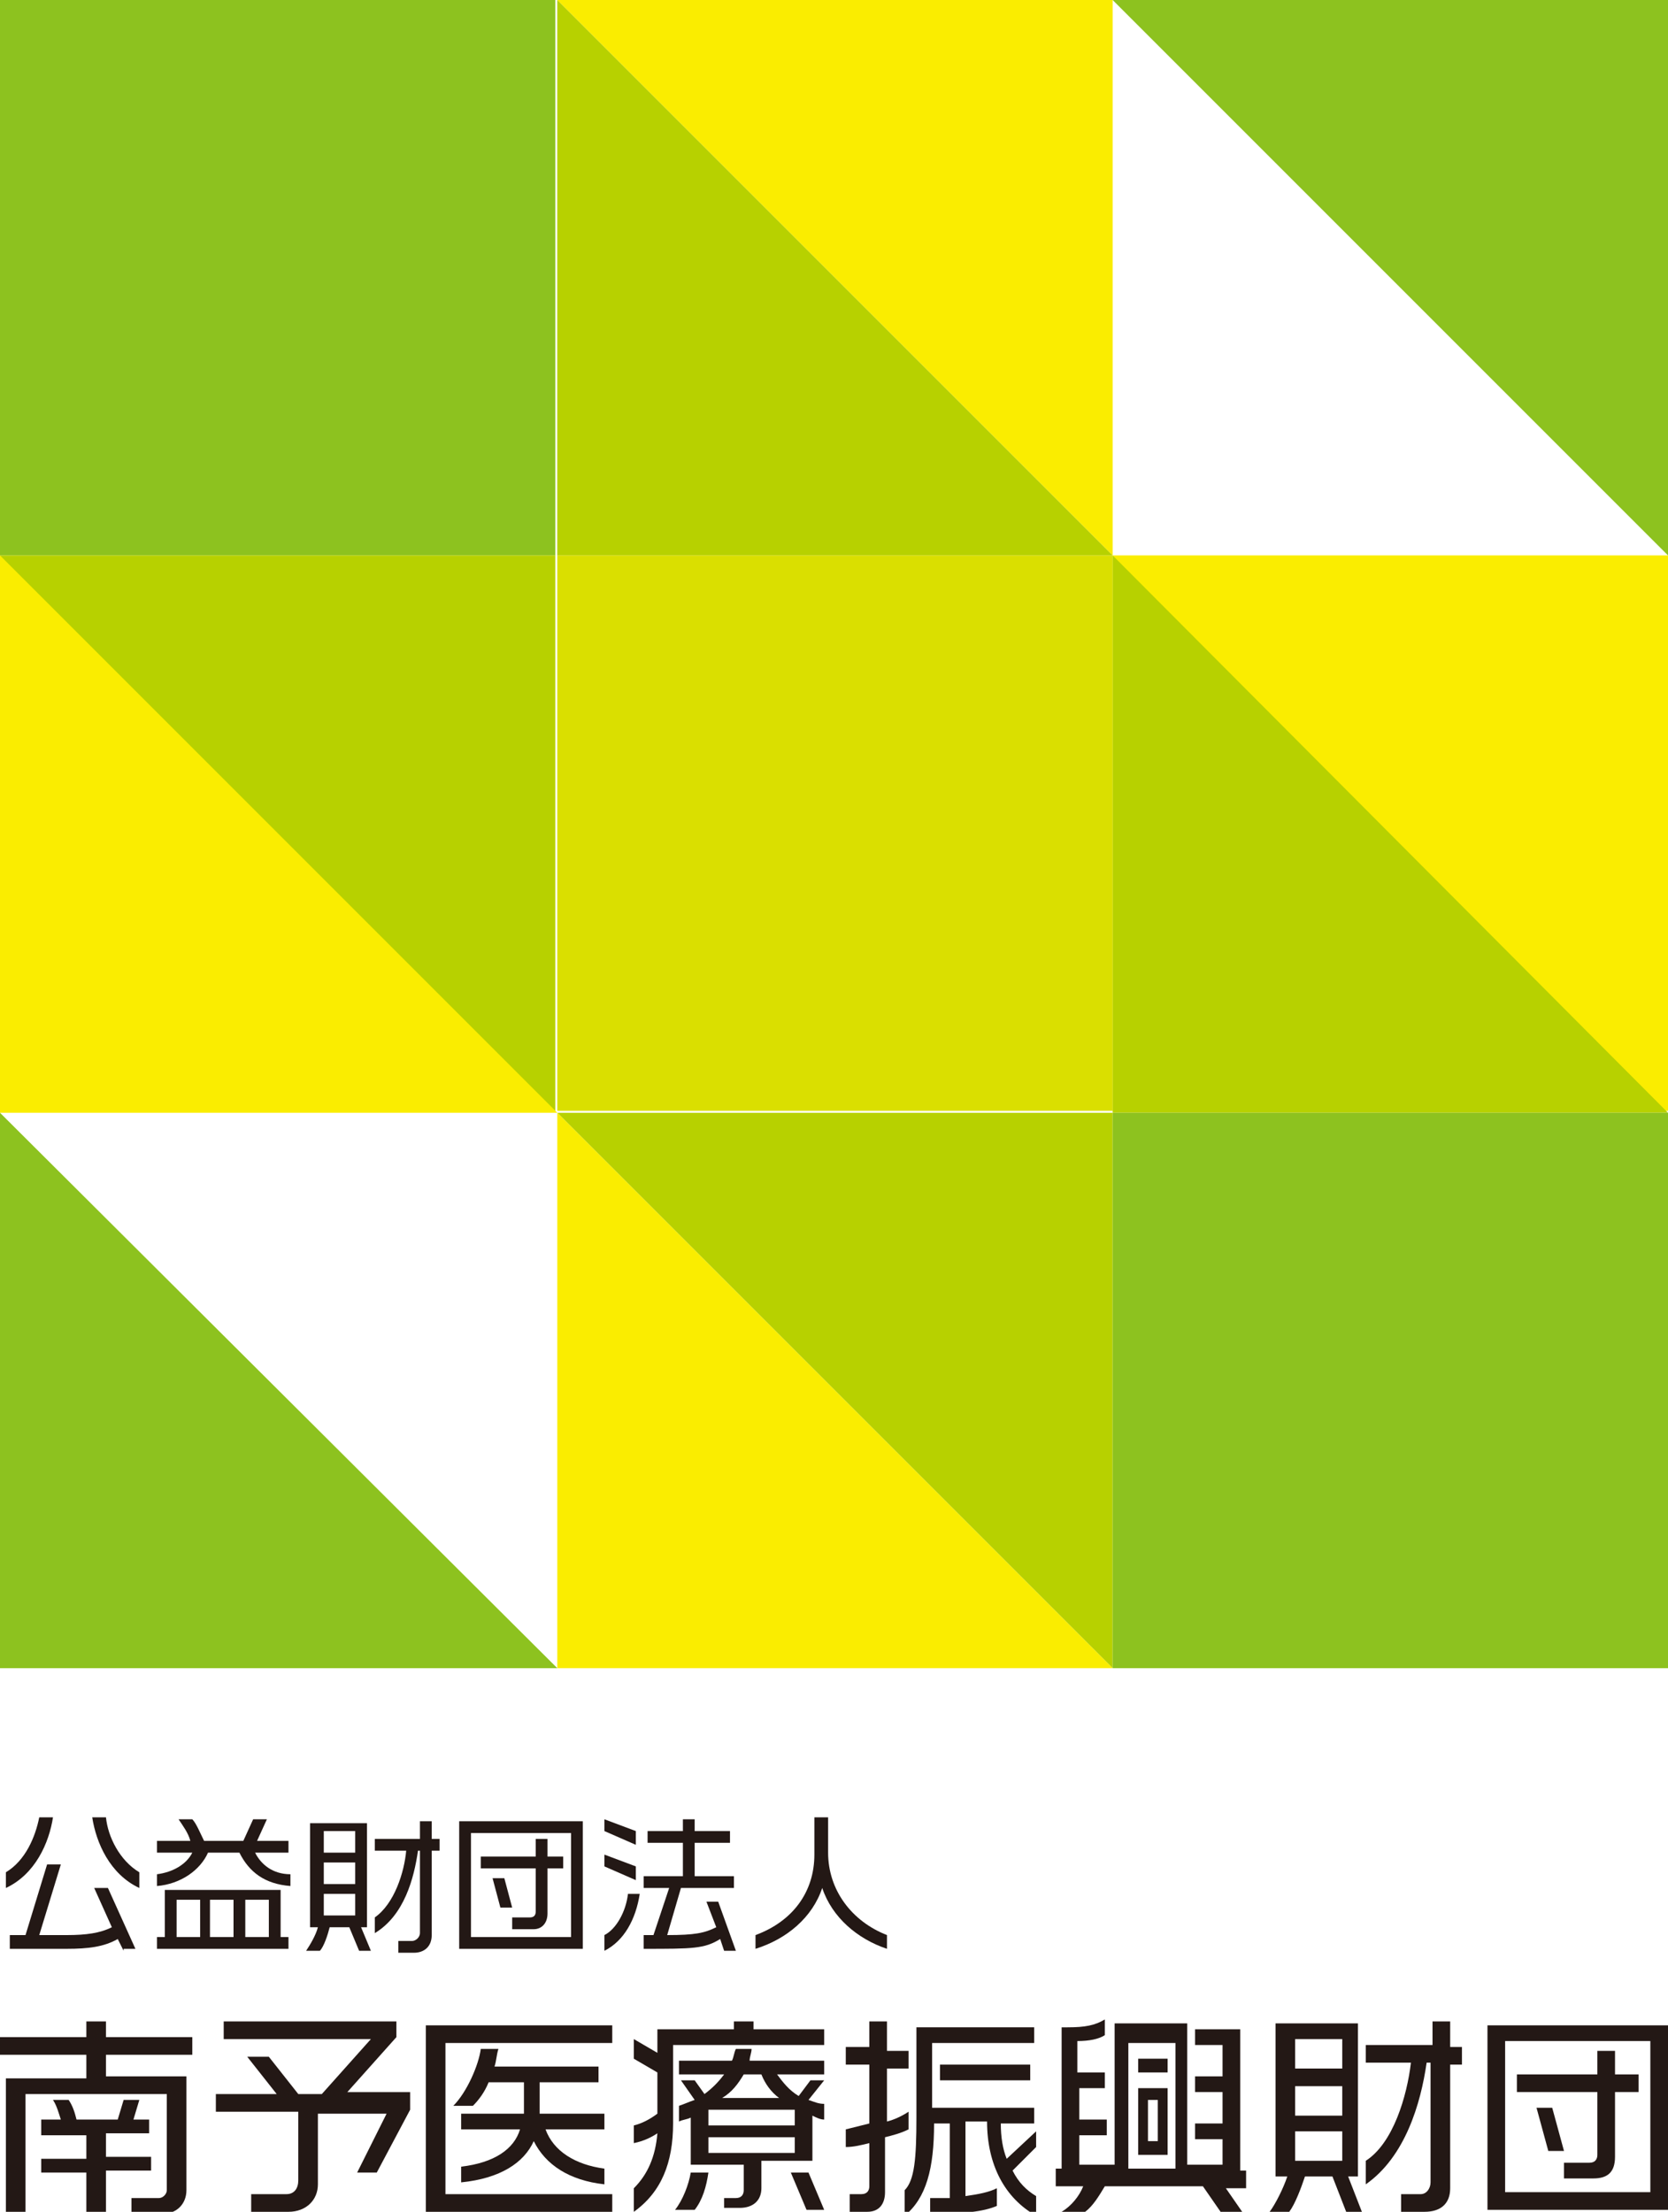 <?xml version="1.0" encoding="utf-8"?>
<!-- Generator: Adobe Illustrator 24.0.3, SVG Export Plug-In . SVG Version: 6.00 Build 0)  -->
<svg version="1.1" id="Layer_1" xmlns="http://www.w3.org/2000/svg" xmlns:xlink="http://www.w3.org/1999/xlink" x="0px" y="0px"
	 viewBox="0 0 85 112.7" style="enable-background:new 0 0 85 112.7;" xml:space="preserve">
<style type="text/css">
	.st0{fill:#8DC21F;}
	.st1{fill:#B7D100;}
	.st2{fill:#DBDCDC;}
	.st3{fill:#FAED00;}
	.st4{fill:#DADF00;}
	.st5{fill:#231815;}
</style>
<title>logo_NMSF2</title>
<g>
	<g>
		<rect x="0" class="st0" width="28.3" height="28.3"/>
		<rect x="0" y="28.3" class="st1" width="28.3" height="28.3"/>
		<polygon class="st2" points="56.7,28.3 28.4,28.3 28.4,0 		"/>
		<polygon class="st1" points="56.7,28.3 28.4,28.3 28.4,0 		"/>
		<polygon class="st3" points="28.4,0 56.7,0 56.7,28.3 		"/>
		<polygon class="st0" points="56.7,0 85,0 85,28.3 		"/>
		<rect x="28.4" y="28.3" class="st4" width="28.3" height="28.3"/>
		<rect x="56.7" y="28.3" class="st3" width="28.3" height="28.3"/>
		<polygon class="st1" points="56.7,85 28.4,56.7 56.7,56.7 		"/>
		<polygon class="st3" points="28.4,56.7 56.7,85 28.4,85 		"/>
		<polygon class="st3" points="0,28.3 28.4,56.7 0,56.7 		"/>
		<polygon class="st1" points="56.7,28.3 85,56.7 56.7,56.7 		"/>
		<polygon class="st0" points="0,56.7 28.4,85 0,85 		"/>
		<rect x="56.7" y="56.7" class="st0" width="28.3" height="28.3"/>
	</g>
	<g>
		<g>
			<path class="st5" d="M5.4,104.6v1.2h4.1v5.8c0,0.7-0.5,1.2-1.2,1.2H6.7V112h1.4c0.2,0,0.4-0.2,0.4-0.4v-4.9H1.3v6.1H0.3v-6.9h4.1
				v-1.2H0v-0.9h4.4V103h1v0.8h4.4v0.9H5.4z M5.4,110.7v2H4.4v-2H2.1v-0.7h2.3v-1.2H2.1V108h1c-0.1-0.3-0.2-0.7-0.4-1h0.8
				c0.2,0.3,0.3,0.6,0.4,1H6l0.3-1h0.8l-0.3,1h0.8v0.7H5.4v1.2h2.3v0.7H5.4z"/>
			<path class="st5" d="M19.2,110.7h-1l1.5-3h-3.5v3.6c0,0.8-0.6,1.4-1.5,1.4h-1.9v-0.9h1.8c0.4,0,0.6-0.3,0.6-0.7v-3.5h-4.2v-0.9
				h3.1l-1.5-1.9h1.1l1.5,1.9h1.2l2.5-2.8h-7.5v-0.9h8.8v0.8l-2.5,2.8h3.2v0.9L19.2,110.7z"/>
			<path class="st5" d="M21.7,112.6v-9.4h9.5v0.9h-8.5v7.7h8.5v0.9H21.7z M27.2,109.1c-0.5,1.1-1.7,1.9-3.7,2.1v-0.8
				c1.7-0.2,2.7-0.9,3-1.9h-3v-0.8h3.2v-1.6h-1.8c-0.2,0.5-0.5,0.9-0.8,1.2h-1c0.7-0.7,1.3-2.1,1.4-2.9h0.9
				c-0.1,0.3-0.1,0.6-0.2,0.9h5.3v0.8h-3v1.6h3.3v0.8h-3c0.4,1.1,1.5,1.8,3,2v0.8C29,111.1,27.8,110.3,27.2,109.1z"/>
			<path class="st5" d="M34.3,104.2v4c0,2-0.6,3.5-2,4.5v-1.2c0.7-0.7,1.1-1.6,1.2-2.8c-0.3,0.2-0.7,0.4-1.2,0.5v-0.9
				c0.4-0.1,0.8-0.3,1.2-0.6v-2.1l-1.2-0.7v-1l1.2,0.7v-1.2h3.9V103h1v0.4H42v0.8H34.3z M35.4,112.6h-1c0.4-0.5,0.7-1.3,0.8-1.9h0.9
				C36,111.4,35.8,112.1,35.4,112.6z M41.2,107c0.3,0.1,0.5,0.2,0.8,0.2v0.8c-0.2,0-0.4-0.1-0.6-0.2v2.3h-2.6v1.4c0,0.6-0.4,1-1.1,1
				h-0.8V112h0.6c0.3,0,0.4-0.2,0.4-0.4v-1.3h-2.7v-2.4c-0.2,0.1-0.4,0.1-0.6,0.2v-0.8c0.3-0.1,0.5-0.2,0.8-0.3l-0.7-1h0.7l0.5,0.7
				c0.4-0.3,0.7-0.6,1-1h-2.3V105h2.7c0.1-0.2,0.1-0.4,0.2-0.6h0.8c0,0.2-0.1,0.4-0.1,0.6H42v0.7h-2.4c0.3,0.4,0.6,0.8,1.1,1.1
				l0.6-0.8H42L41.2,107z M40.5,107.5h-4.4v0.8h4.4V107.5z M40.5,108.9h-4.4v0.8h4.4V108.9z M38.8,105.7h-0.9
				c-0.3,0.5-0.6,0.9-1.1,1.2h2.9C39.3,106.6,39,106.2,38.8,105.7z M41.1,112.6l-0.8-1.9h0.9l0.8,1.9H41.1z"/>
			<path class="st5" d="M45.1,108.9v2.8c0,0.6-0.3,1-0.9,1h-0.9v-0.9h0.6c0.3,0,0.4-0.2,0.4-0.4v-2.2c-0.4,0.1-0.8,0.2-1.2,0.2v-0.9
				c0.4-0.1,0.8-0.2,1.2-0.3v-3h-1.2v-0.9h1.2V103h0.9v1.5h1.1v0.9h-1.1v2.7c0.4-0.1,0.8-0.3,1.1-0.5v0.9
				C45.9,108.7,45.5,108.8,45.1,108.9z M50.3,108.1h-1.1v3.8c0.7-0.1,1.2-0.2,1.6-0.4v0.9c-0.7,0.3-1.7,0.4-3.4,0.4v-0.8
				c0.4,0,0.7,0,1,0v-3.8h-0.8c0,2.3-0.4,3.8-1.5,4.7v-1.3c0.5-0.5,0.6-1.6,0.6-3.7v-4.6h6v0.8h-5.2v3.3h5.2v0.8H51
				c0,0.7,0.1,1.3,0.3,1.8l1.5-1.4v0.8l-1.2,1.2c0.3,0.6,0.7,1,1.2,1.3v1C51.2,112,50.3,110.3,50.3,108.1z M47.9,106v-0.8h4.6v0.8
				H47.9z"/>
			<path class="st5" d="M62.4,111.4l0.9,1.3h-1.1l-0.9-1.3h-5c-0.3,0.5-0.6,1-1,1.3h-1.2c0.5-0.3,0.9-0.8,1.1-1.3h-1.4v-0.9h0.3
				v-7.2h0.3c0.9,0,1.4-0.1,1.9-0.4v0.8c-0.3,0.2-0.8,0.3-1.4,0.3v1.6h1.4v0.8H55v1.6h1.4v0.8H55v1.5h1.8v-7.2h3.7v7.2h1.8V109h-1.4
				v-0.8h1.4v-1.6h-1.4v-0.8h1.4v-1.6h-1.4v-0.8h2.3v7.2h0.3v0.9H62.4z M59.9,104.1h-2.4v6.4h2.4V104.1z M58,105.6v-0.7h1.5v0.7H58z
				 M58,109.8v-3.4h1.5v3.4H58z M59,107h-0.5v2.1H59V107z"/>
			<path class="st5" d="M68.6,112.7l-0.7-1.8h-1.4c-0.2,0.6-0.5,1.4-0.8,1.8h-1c0.3-0.4,0.7-1.2,0.9-1.8H65v-7.8h4.2v7.8h-0.5
				l0.7,1.8H68.6z M68.3,103.9H66v1.5h2.4V103.9z M68.3,106.3H66v1.5h2.4V106.3z M68.3,108.6H66v1.5h2.4V108.6z M73.9,105.2v6.3
				c0,0.8-0.5,1.2-1.3,1.2h-1.2v-0.9h1c0.3,0,0.5-0.3,0.5-0.6v-6.1h-0.2c-0.3,2.1-1.1,4.8-3.1,6.2v-1.2c1.4-0.9,2.1-3.3,2.3-5h-2.3
				v-0.9H73V103h0.9v1.3h0.6v0.9H73.9z"/>
			<path class="st5" d="M75.8,112.6v-9.4H85v9.4H75.8z M84.1,104h-7.4v7.7h7.4V104z M82.3,106.6v3.3c0,0.8-0.4,1.1-1.1,1.1h-1.5
				v-0.8H81c0.3,0,0.4-0.2,0.4-0.4v-3.2h-4.1v-0.9h4.1v-1.2h0.9v1.2h1.2v0.9H82.3z M78.9,109.6l-0.6-2.2h0.8l0.6,2.2H78.9z"/>
		</g>
		<g>
			<path class="st5" d="M0.3,96.2v-0.8c1-0.6,1.5-1.8,1.7-2.8h0.7C2.5,93.9,1.8,95.5,0.3,96.2z M6.3,99.4l-0.3-0.6
				c-0.7,0.4-1.5,0.5-2.6,0.5H0.5v-0.7h0.8L2.4,95h0.7l-1.1,3.6h1.4c1,0,1.7-0.1,2.3-0.4l-0.9-2h0.7l1.4,3.1H6.3z M4.7,92.6h0.7
				c0.1,1,0.7,2.2,1.7,2.8v0.8C5.6,95.5,4.9,93.9,4.7,92.6z"/>
			<path class="st5" d="M12.2,94.4h-1.6C10.2,95.3,9.2,96,8,96.1v-0.6c0.8-0.1,1.5-0.5,1.8-1.1H8v-0.6h1.7c-0.1-0.4-0.4-0.8-0.6-1.1
				h0.7c0.2,0.2,0.4,0.7,0.6,1.1h2l0.5-1.1h0.7l-0.5,1.1h1.6v0.6H13c0.3,0.6,0.9,1.1,1.8,1.1v0.6C13.5,96,12.7,95.4,12.2,94.4z
				 M8,99.3v-0.6h0.4v-2.4h5.9v2.4h0.4v0.6H8z M10.2,96.8H9v1.9h1.2V96.8z M11.9,96.8h-1.2v1.9h1.2V96.8z M13.7,96.8h-1.2v1.9h1.2
				V96.8z"/>
			<path class="st5" d="M18.3,99.4l-0.5-1.2h-1c-0.1,0.4-0.3,1-0.5,1.2h-0.7c0.2-0.3,0.5-0.8,0.6-1.2h-0.4v-5.3h2.9v5.3h-0.3
				l0.5,1.2H18.3z M18.1,93.3h-1.6v1.1h1.6V93.3z M18.1,94.9h-1.6V96h1.6V94.9z M18.1,96.5h-1.6v1.1h1.6V96.5z M22,94.2v4.4
				c0,0.6-0.4,0.9-0.9,0.9h-0.8v-0.6H21c0.2,0,0.4-0.2,0.4-0.4v-4.2h-0.1c-0.2,1.4-0.7,3.3-2.2,4.2v-0.8c1-0.7,1.5-2.3,1.6-3.4h-1.6
				v-0.6h2.3v-0.9H22v0.9h0.4v0.6H22z"/>
			<path class="st5" d="M23.4,99.3v-6.5h6.3v6.5H23.4z M29.1,93.4H24v5.3h5.1V93.4z M27.9,95.2v2.3c0,0.5-0.3,0.8-0.7,0.8h-1.1v-0.6
				H27c0.2,0,0.3-0.1,0.3-0.3v-2.2h-2.8v-0.6h2.8v-0.9h0.6v0.9h0.8v0.6H27.9z M25.5,97.2l-0.4-1.5h0.6l0.4,1.5H25.5z"/>
			<path class="st5" d="M30.8,93.3v-0.6l1.6,0.6v0.7L30.8,93.3z M30.8,95.1v-0.6l1.6,0.6v0.7L30.8,95.1z M30.8,99.4v-0.8
				c0.6-0.3,1.1-1.2,1.2-2.1h0.6C32.4,97.8,31.8,98.9,30.8,99.4z M36.9,99.4l-0.2-0.6c-0.8,0.5-1.4,0.5-3.9,0.5v-0.7
				c0.2,0,0.3,0,0.5,0l0.8-2.4h-1.3v-0.6h2v-1.7H33v-0.6h1.8v-0.6h0.6v0.6h1.8v0.6h-1.8v1.7h2v0.6h-2.7L34,98.6
				c1.4,0,1.9-0.1,2.5-0.4L36,96.9h0.6l0.9,2.5H36.9z"/>
			<path class="st5" d="M41.9,96.2c-0.5,1.5-1.8,2.6-3.4,3.1v-0.7c1.9-0.7,3-2.2,3-4.1v-1.9h0.7v1.8c0,1.9,1.2,3.5,3,4.2v0.7
				C43.7,98.8,42.4,97.7,41.9,96.2z"/>
		</g>
	</g>
</g>
</svg>
